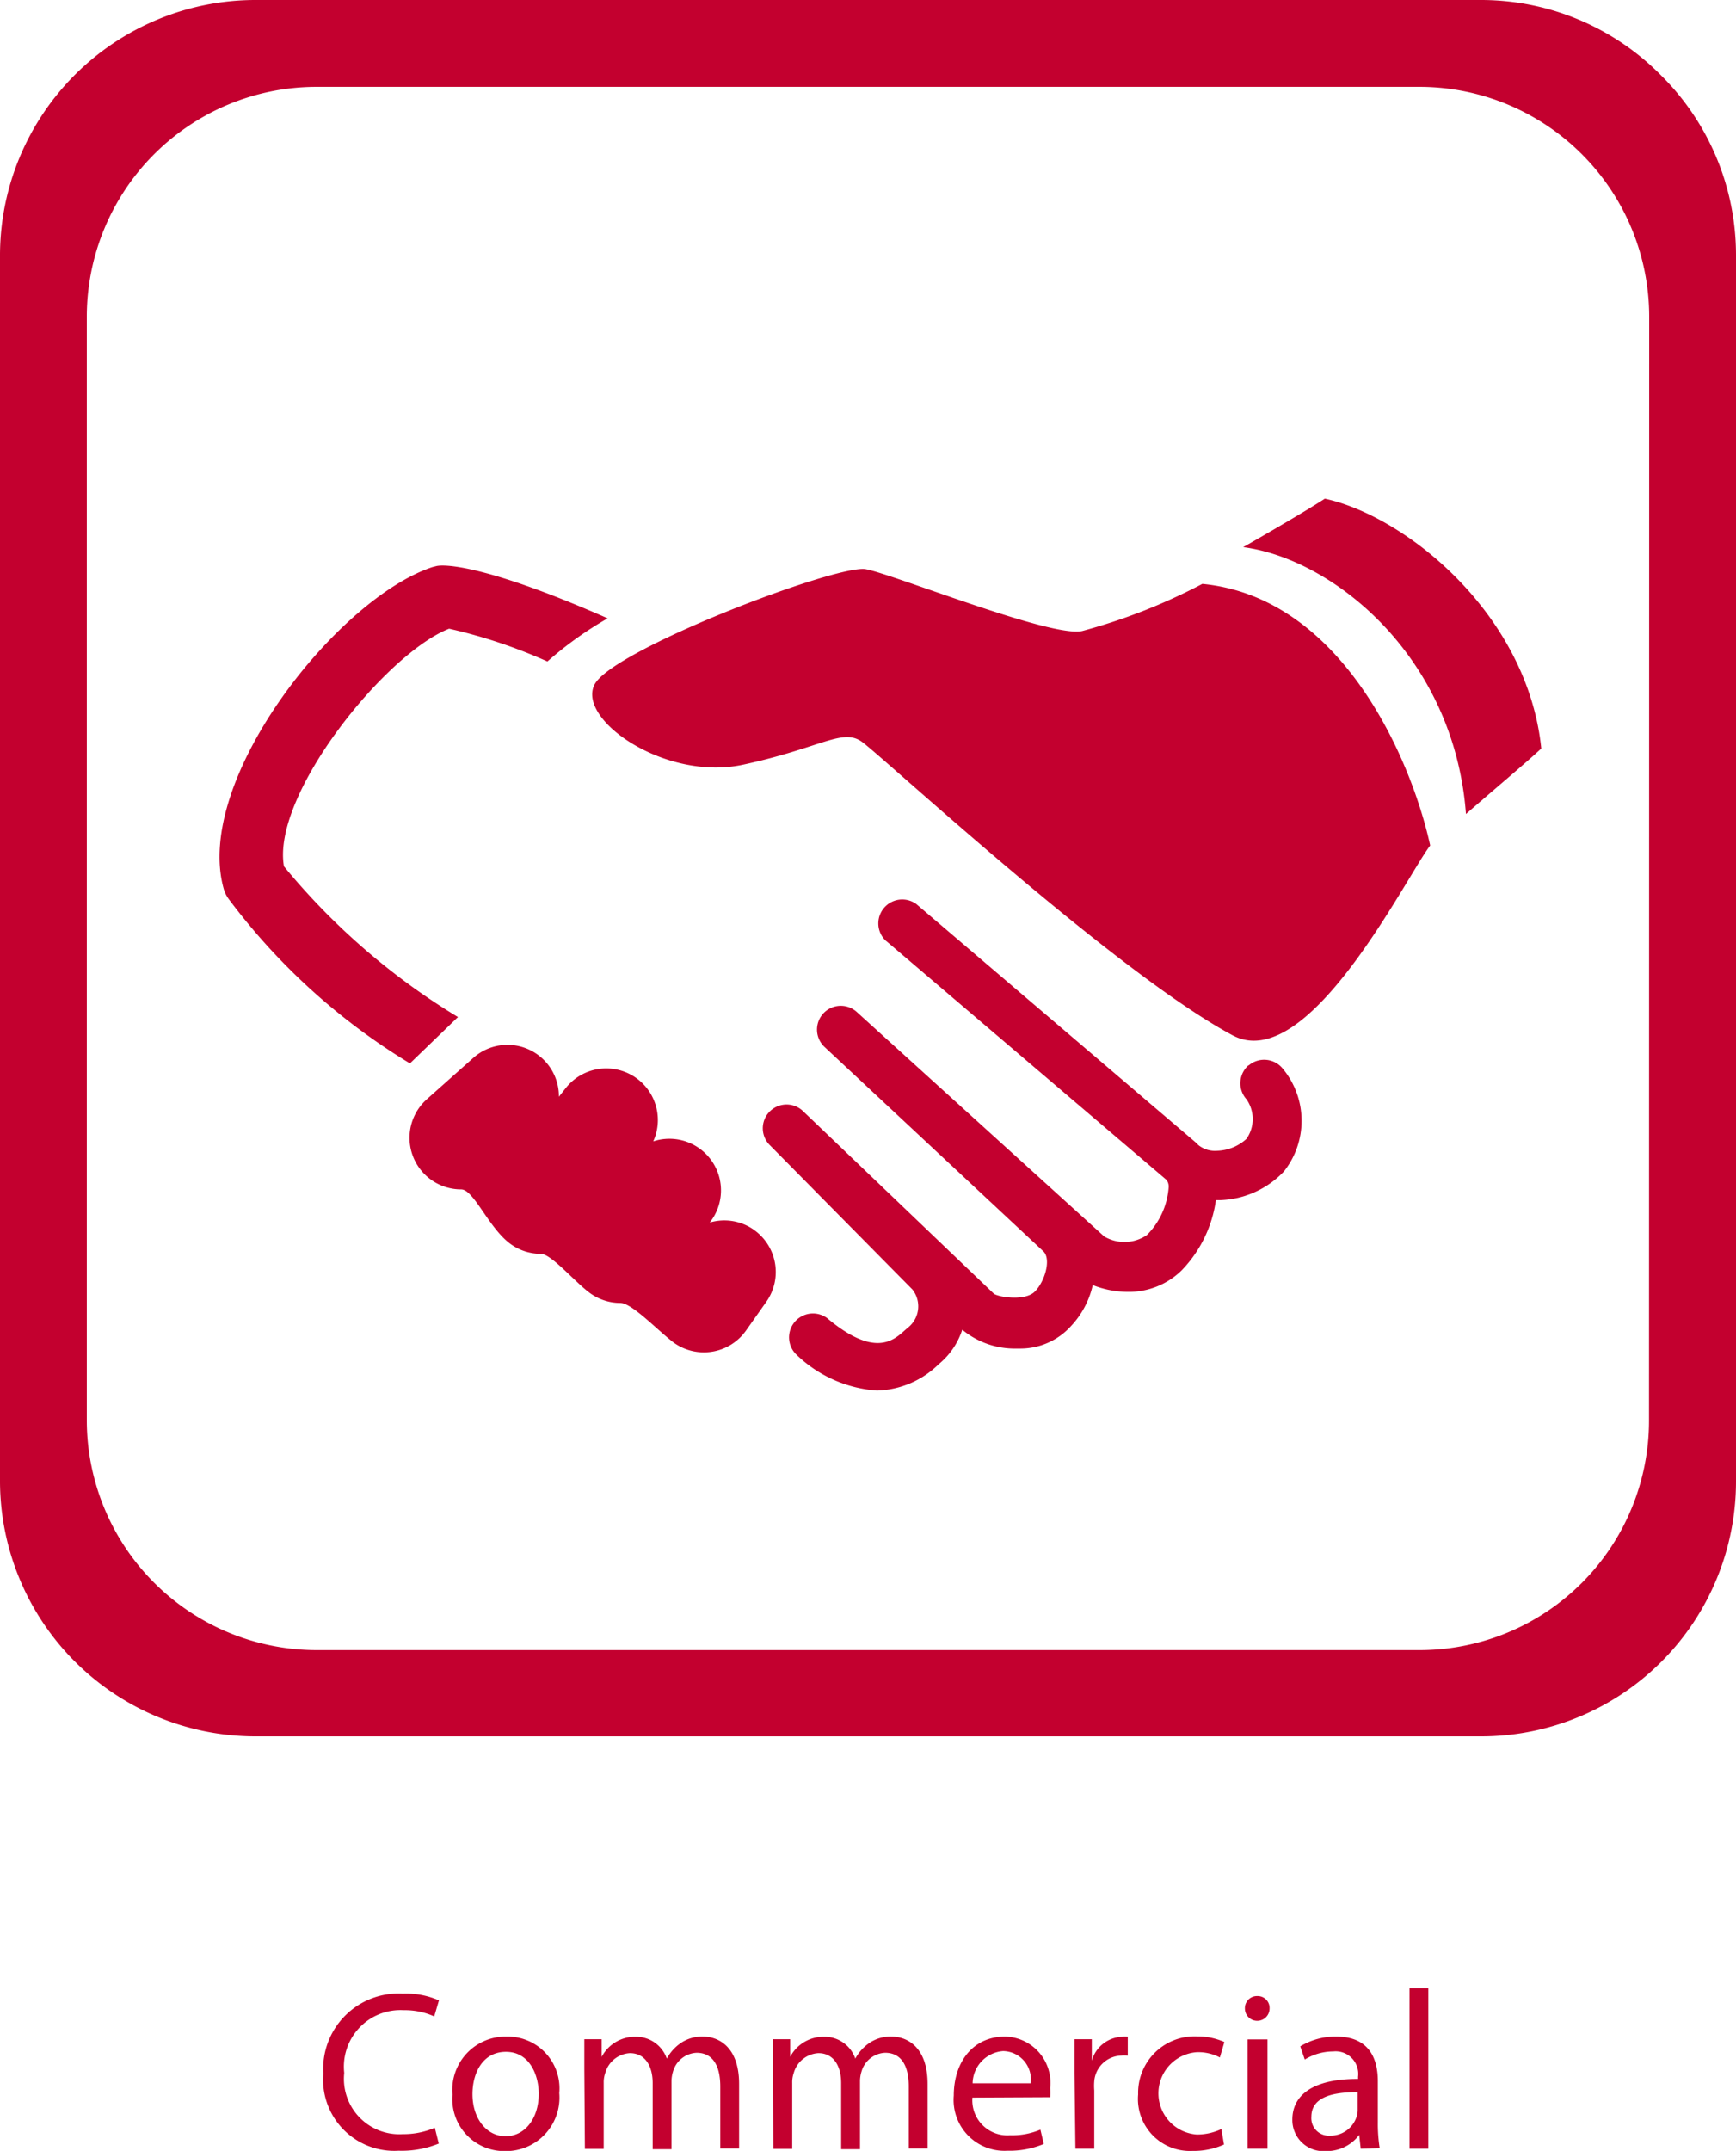 <svg id="Capa_1" data-name="Capa 1" xmlns="http://www.w3.org/2000/svg" viewBox="0 0 92.19 114.2"><defs><style>.cls-1{fill:#c3002f;}</style></defs><title>autocall-commercial-icon</title><path class="cls-1" d="M462.36,236a13.42,13.42,0,0,0-9.55-4H387.67a13.57,13.57,0,0,0-13.52,13.52v65.15a13.57,13.57,0,0,0,13.52,13.52h65.15a13.53,13.53,0,0,0,13.52-13.52V245.52A13.43,13.43,0,0,0,462.36,236Zm-.64,71.44a12.18,12.18,0,0,1-12.17,12.17H390.93a12.21,12.21,0,0,1-12.17-12.17V248.78a12.21,12.21,0,0,1,12.17-12.17h58.63a12.21,12.21,0,0,1,12.17,12.17Z" transform="translate(-374.15 -232)"/><path class="cls-1" d="M397.45,345.81a5.19,5.19,0,0,1-2.13.38,3.78,3.78,0,0,1-4-4.09,4,4,0,0,1,4.22-4.25,4.32,4.32,0,0,1,1.92.36l-.25.85a3.81,3.81,0,0,0-1.63-.33,3,3,0,0,0-3.15,3.33,2.94,2.94,0,0,0,3.11,3.25,4.17,4.17,0,0,0,1.7-.34Z" transform="translate(-374.15 -232)"/><path class="cls-1" d="M403.85,343.13a2.84,2.84,0,0,1-2.89,3.08,2.76,2.76,0,0,1-2.78-3,2.83,2.83,0,0,1,2.88-3.08A2.75,2.75,0,0,1,403.85,343.13Zm-4.61.06c0,1.27.73,2.23,1.76,2.23s1.76-.95,1.76-2.25c0-1-.49-2.23-1.74-2.23S399.24,342.08,399.24,343.19Z" transform="translate(-374.15 -232)"/><path class="cls-1" d="M405.18,341.84c0-.6,0-1.09,0-1.57h.92l0,.94h0a2,2,0,0,1,1.82-1.07,1.72,1.72,0,0,1,1.64,1.16h0a2.38,2.38,0,0,1,.65-.76,2,2,0,0,1,1.28-.41c.77,0,1.91.5,1.91,2.52v3.42h-1v-3.29c0-1.12-.41-1.79-1.26-1.79a1.37,1.37,0,0,0-1.25,1,1.75,1.75,0,0,0-.08.53v3.59h-1V342.6c0-.92-.41-1.59-1.21-1.59a1.44,1.44,0,0,0-1.31,1.06,1.46,1.46,0,0,0-.08.52v3.5h-1Z" transform="translate(-374.15 -232)"/><path class="cls-1" d="M415.19,341.84c0-.6,0-1.09,0-1.57h.92l0,.94h0a2,2,0,0,1,1.82-1.07,1.72,1.72,0,0,1,1.64,1.16h0a2.38,2.38,0,0,1,.65-.76,2,2,0,0,1,1.28-.41c.77,0,1.91.5,1.91,2.52v3.42h-1v-3.29c0-1.12-.41-1.79-1.26-1.79a1.37,1.37,0,0,0-1.25,1,1.75,1.75,0,0,0-.08.53v3.59h-1V342.6c0-.92-.41-1.59-1.21-1.59a1.44,1.44,0,0,0-1.31,1.06,1.46,1.46,0,0,0-.08.52v3.5h-1Z" transform="translate(-374.15 -232)"/><path class="cls-1" d="M425.79,343.37a1.86,1.86,0,0,0,2,2,3.82,3.82,0,0,0,1.61-.3l.18.76a4.7,4.7,0,0,1-1.93.36,2.7,2.7,0,0,1-2.85-2.93c0-1.75,1-3.13,2.72-3.13a2.46,2.46,0,0,1,2.4,2.73,4,4,0,0,1,0,.49Zm3.09-.76a1.5,1.5,0,0,0-1.46-1.71,1.75,1.75,0,0,0-1.62,1.71Z" transform="translate(-374.15 -232)"/><path class="cls-1" d="M431.21,342.08c0-.68,0-1.27,0-1.81h.92l0,1.14h0a1.74,1.74,0,0,1,1.61-1.27,1.16,1.16,0,0,1,.3,0v1a1.56,1.56,0,0,0-.36,0,1.48,1.48,0,0,0-1.42,1.36,3,3,0,0,0,0,.49v3.09h-1Z" transform="translate(-374.15 -232)"/><path class="cls-1" d="M439.15,345.86a3.9,3.9,0,0,1-1.67.34,2.76,2.76,0,0,1-2.89-3,3,3,0,0,1,3.12-3.08,3.51,3.51,0,0,1,1.46.3l-.24.82a2.45,2.45,0,0,0-1.22-.28,2.19,2.19,0,0,0,0,4.37,3,3,0,0,0,1.3-.29Z" transform="translate(-374.15 -232)"/><path class="cls-1" d="M441.57,338.64a.65.65,0,0,1-1.31,0,.64.64,0,0,1,.66-.66A.63.63,0,0,1,441.57,338.64Zm-1.17,7.44v-5.8h1.06v5.8Z" transform="translate(-374.15 -232)"/><path class="cls-1" d="M446.41,346.08l-.08-.73h0a2.16,2.16,0,0,1-1.78.86,1.65,1.65,0,0,1-1.77-1.67c0-1.4,1.25-2.17,3.49-2.16v-.12a1.2,1.2,0,0,0-1.32-1.34,2.9,2.9,0,0,0-1.51.43l-.24-.7a3.6,3.6,0,0,1,1.91-.52c1.78,0,2.21,1.21,2.21,2.37v2.17a8.15,8.15,0,0,0,.1,1.39Zm-.16-3c-1.15,0-2.46.18-2.46,1.31a.93.93,0,0,0,1,1,1.45,1.45,0,0,0,1.4-1,1.13,1.13,0,0,0,.06-.34Z" transform="translate(-374.15 -232)"/><path class="cls-1" d="M449,337.56H450v8.52H449Z" transform="translate(-374.15 -232)"/><path class="cls-1" d="M398.47,286a36.28,36.28,0,0,1-9.24-8c-.67-3.78,5.39-11.3,8.77-12.62a27.71,27.71,0,0,1,5.22,1.74,19.47,19.47,0,0,1,3.2-2.29c-6.11-2.69-8.49-2.89-9.07-2.78l-.24.06c-5.05,1.67-12.7,11.31-11.08,17.08a1.69,1.69,0,0,0,.27.55,34,34,0,0,0,9.62,8.72Zm15.71,11.29a2.73,2.73,0,0,0-2.34-.38h0a2.74,2.74,0,0,0-3-4.31,2.74,2.74,0,0,0-4.63-2.85l-.38.48a2.73,2.73,0,0,0-4.56-2.05l-2.45,2.18a2.74,2.74,0,0,0,1.82,4.79c.65,0,1.42,1.94,2.52,2.82a2.73,2.73,0,0,0,1.71.6c.53,0,1.73,1.4,2.5,2a2.74,2.74,0,0,0,1.72.61c.63,0,2,1.48,2.86,2.12a2.74,2.74,0,0,0,3.82-.66l1.08-1.53A2.74,2.74,0,0,0,414.19,297.3ZM438,263a30.85,30.85,0,0,1-6.37,2.5c-1.6.39-10-3-11.5-3.28s-13.47,4.27-14.41,6.13,3.76,5.14,7.89,4.25,5.26-1.94,6.29-1.23,13.48,12.27,19.71,15.6c4,2.13,9.17-8.34,10.49-10.08C449.11,272.36,445.43,263.72,438,263Zm2.44,25.57a1.27,1.27,0,0,0-.1,1.79,1.83,1.83,0,0,1,0,2.11,2.42,2.42,0,0,1-1.56.63,1.41,1.41,0,0,1-1-.31l-.07-.08L422.81,280h0a1.27,1.27,0,0,0-1.64,1.93h0l.11.09,14.81,12.62,0,0a.57.57,0,0,1,.12.42,4,4,0,0,1-1.15,2.51,2.11,2.11,0,0,1-2.27.08l-13.13-11.91a1.26,1.26,0,0,0-1.72,1.85h0l11.63,10.86c.41.43.06,1.59-.46,2.12s-1.93.3-2.18.12L416.8,291h0a1.26,1.26,0,0,0-1.76,1.81l7.56,7.65a1.44,1.44,0,0,1-.2,2l-.21.18c-.6.54-1.61,1.45-4.12-.66a1.27,1.27,0,0,0-1.63,1.94,6.83,6.83,0,0,0,4.28,1.91,4.86,4.86,0,0,0,3.28-1.4,3.93,3.93,0,0,0,1.25-1.83,4.37,4.37,0,0,0,2.87,1h.2a3.61,3.61,0,0,0,2.72-1.21,4.66,4.66,0,0,0,1.14-2.16,5.1,5.1,0,0,0,1.85.36,4,4,0,0,0,2.86-1.13,6.7,6.7,0,0,0,1.83-3.74h.23a4.88,4.88,0,0,0,3.38-1.52,4.33,4.33,0,0,0-.05-5.45A1.27,1.27,0,0,0,440.47,288.56Zm4.06-30.09c-1.24.81-4.33,2.57-4.33,2.57,4.79.63,11.2,5.8,11.83,14.17,1.27-1.11,3.27-2.79,4-3.48C455.27,264.64,448.86,259.43,444.52,258.48Z" transform="translate(-374.15 -232)"/></svg>